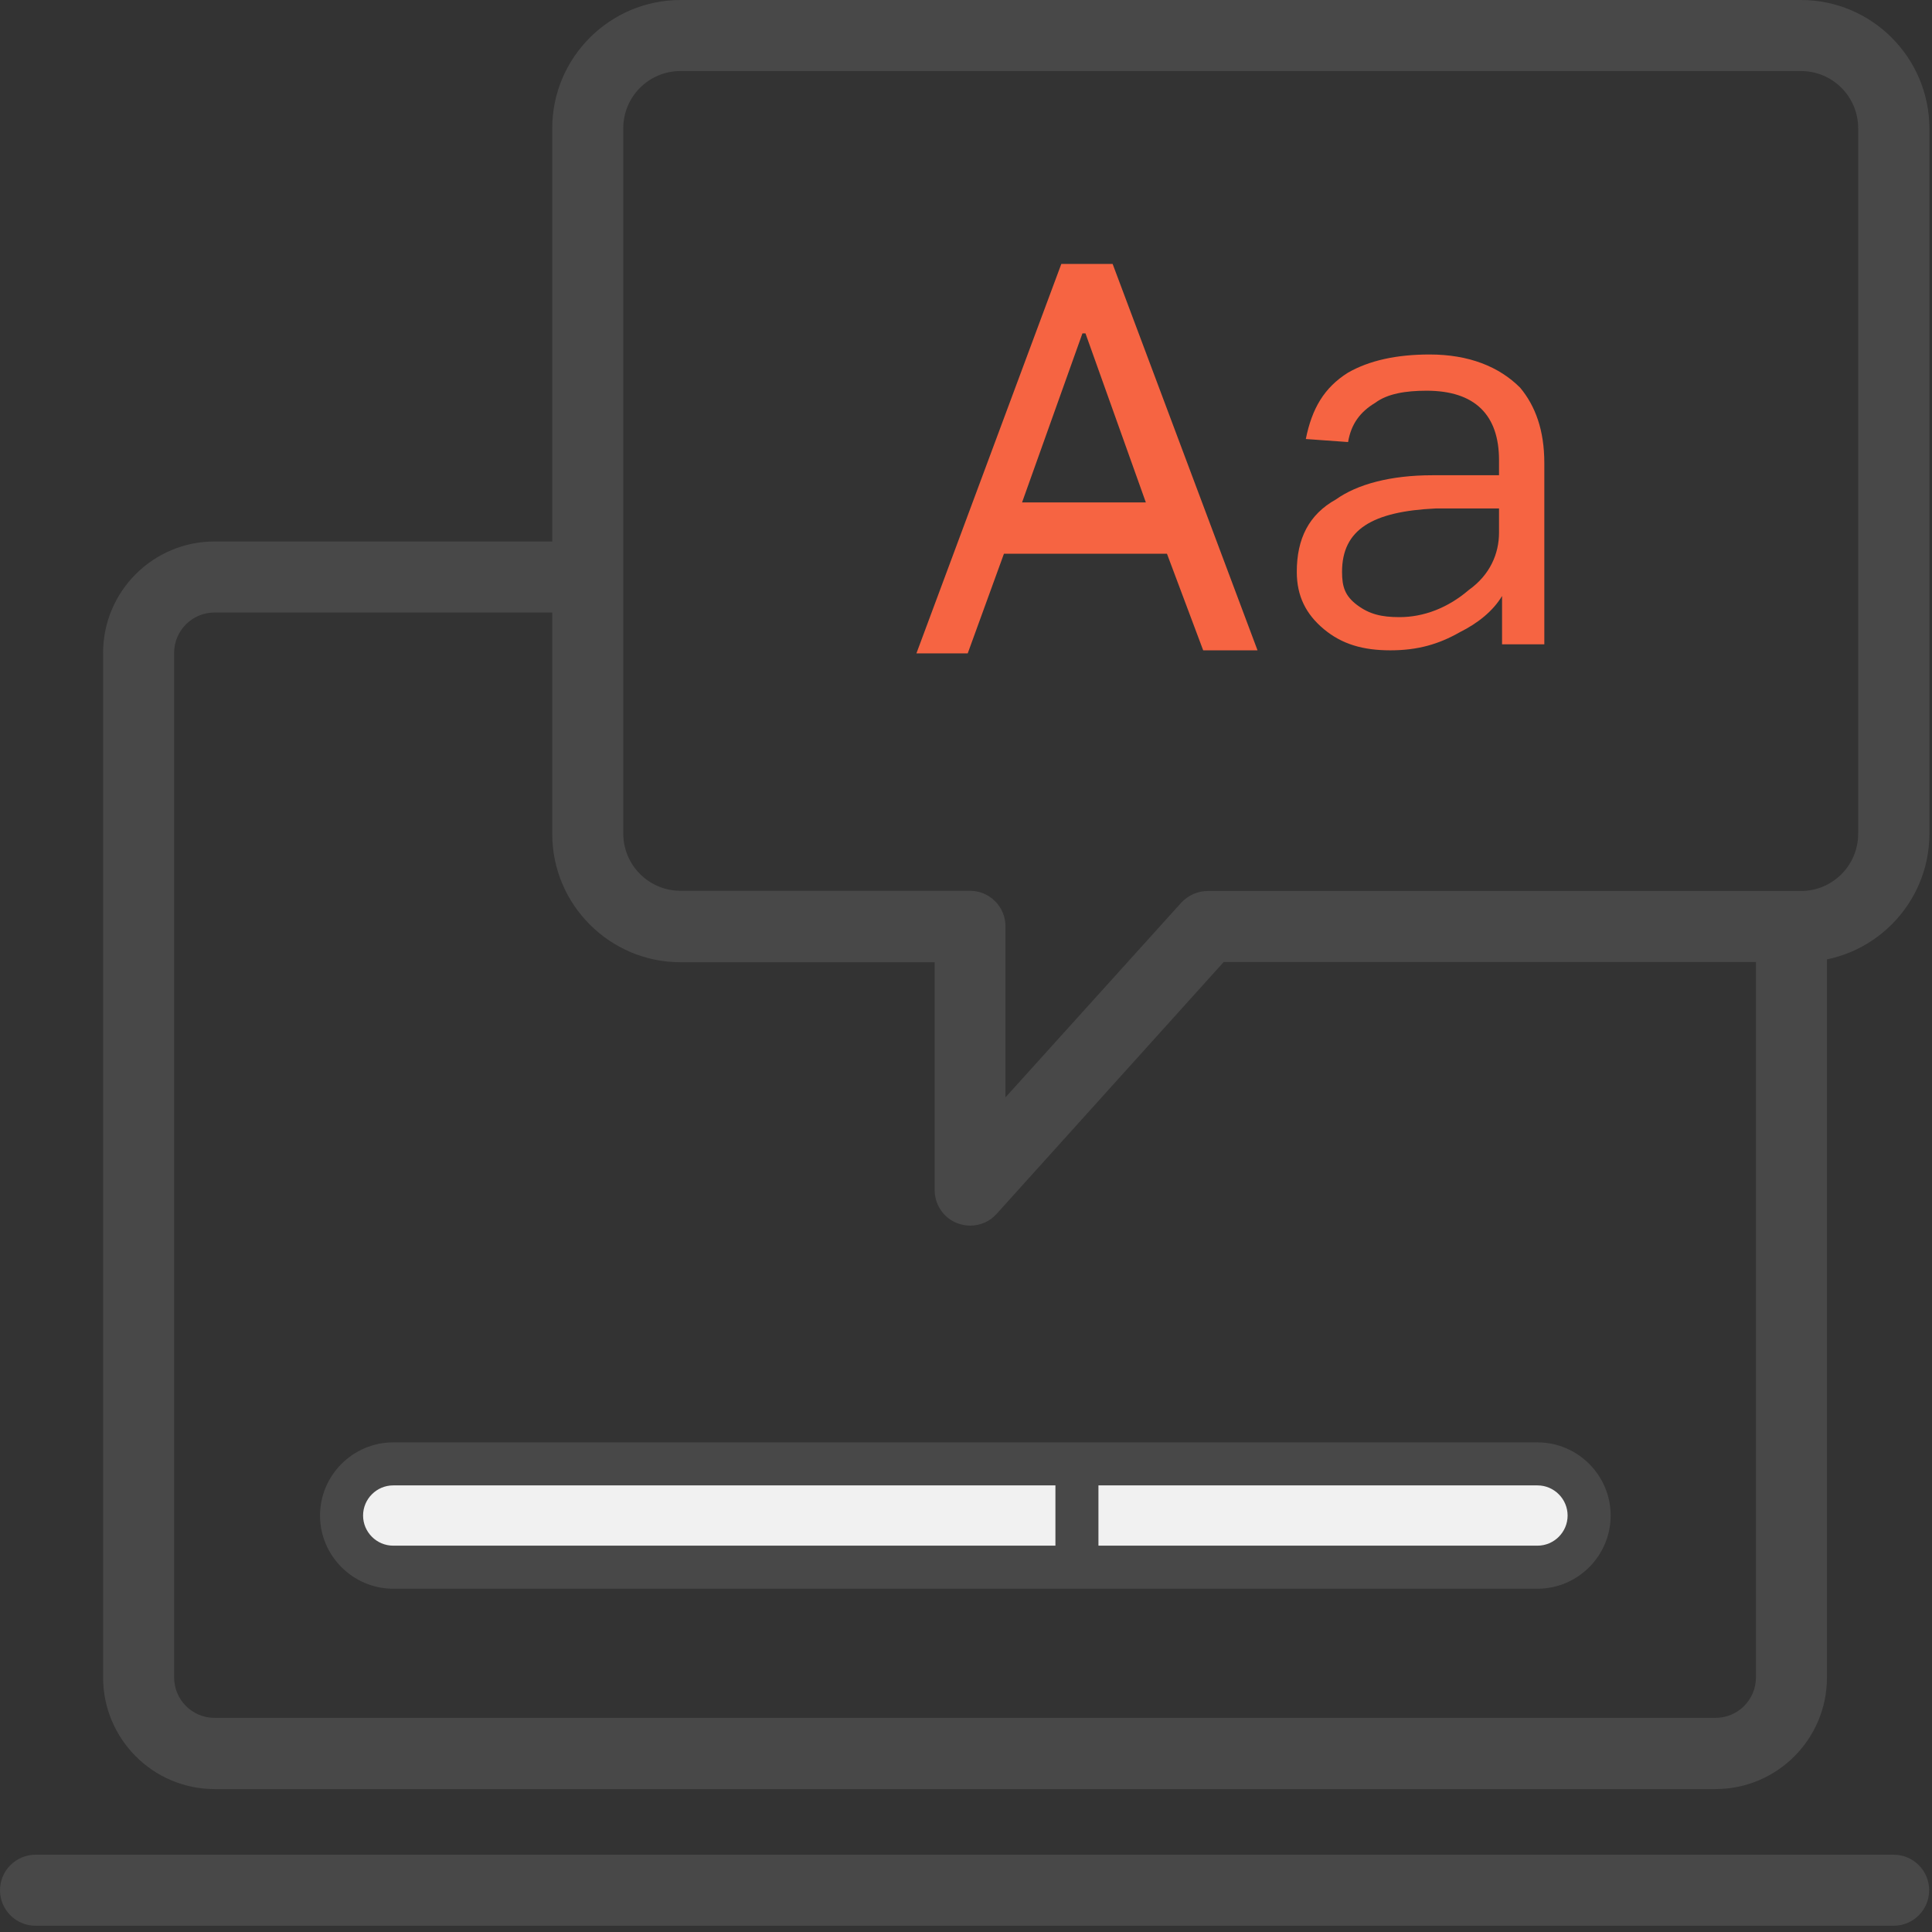<?xml version="1.0" encoding="UTF-8"?>
<svg width="56px" height="56px" viewBox="0 0 56 56" version="1.1" xmlns="http://www.w3.org/2000/svg" xmlns:xlink="http://www.w3.org/1999/xlink">
    <rect x="0" y="0" width="56" height="56" fill="#333333" stroke="none"/>
    <title>Vocabulary_nor</title>
    <g id="det门户" stroke="none" stroke-width="1" fill="none" fill-rule="evenodd">
        <g id="Course" transform="translate(-474, -782)" fill-rule="nonzero">
            <g id="编组-12备份" transform="translate(360, 758)">
                <g id="Vocabulary_nor" transform="translate(114, 24)">
                    <path d="M9.9,43.929 C9.9,44.758 10.567,45.426 11.397,45.426 L31.216,45.426 L31.216,42.432 L11.397,42.432 C10.574,42.432 9.9,43.099 9.9,43.929 Z" id="形状" fill="#F1F1F1"></path>
                    <path d="M52.201,1.98951966e-14 L19.725,1.98951966e-14 C17.679,1.98951966e-14 16.007,1.666 16.007,3.718 L16.007,24.173 C16.007,26.219 17.673,27.891 19.725,27.891 L27.092,27.891 L27.092,34.497 C27.092,34.921 27.354,35.308 27.753,35.457 C27.872,35.501 27.997,35.526 28.121,35.526 C28.408,35.526 28.689,35.408 28.889,35.183 L35.47,27.884 L52.207,27.884 C54.253,27.884 55.925,26.219 55.925,24.166 L55.925,3.718 C55.918,1.666 54.253,1.98951966e-14 52.201,1.98951966e-14 Z M53.86,24.166 C53.86,25.083 53.118,25.826 52.201,25.826 L35.008,25.826 C34.715,25.826 34.441,25.951 34.241,26.163 L29.144,31.808 L29.144,26.849 C29.144,26.281 28.683,25.82 28.115,25.82 L19.725,25.82 C18.808,25.82 18.066,25.077 18.066,24.16 L18.066,3.718 C18.066,2.801 18.808,2.059 19.725,2.059 L52.201,2.059 C53.118,2.059 53.86,2.801 53.86,3.718 L53.86,24.166 Z" id="形状" fill="#484848"></path>
                    <path d="M9.276,43.929 C9.276,45.095 10.231,46.05 11.397,46.05 L44.565,46.05 C45.732,46.05 46.686,45.095 46.686,43.929 C46.686,42.762 45.732,41.808 44.565,41.808 L11.397,41.808 C10.231,41.808 9.276,42.762 9.276,43.929 Z" id="路径" fill="#484848"></path>
                    <path d="M44.565,43.055 C45.045,43.055 45.438,43.448 45.438,43.929 C45.438,44.409 45.045,44.802 44.565,44.802 L31.839,44.802 L31.839,43.055 L44.565,43.055 Z" id="路径" fill="#F1F1F1"></path>
                    <path d="M30.592,44.802 L11.397,44.802 C10.917,44.802 10.524,44.409 10.524,43.929 C10.524,43.448 10.917,43.055 11.397,43.055 L30.592,43.055 L30.592,44.802 Z" id="路径" fill="#F1F1F1"></path>
                    <path d="M30.763,7.65 L26.563,18.938 L28.05,18.938 L29.1,16.05 L33.825,16.05 L34.875,18.85 L36.45,18.85 L32.25,7.65 L30.763,7.65 Z M29.625,14.563 L31.375,9.663 L31.463,9.663 L33.213,14.563 L29.625,14.563 L29.625,14.563 Z M41.438,10.275 C40.475,10.275 39.688,10.45 39.075,10.8 C38.375,11.238 38.025,11.85 37.85,12.725 L39.075,12.813 C39.163,12.288 39.425,11.938 39.863,11.675 C40.213,11.413 40.738,11.325 41.35,11.325 C42.75,11.325 43.45,12.025 43.45,13.338 L43.45,13.775 L41.525,13.775 C40.3,13.775 39.338,14.038 38.725,14.475 C37.938,14.913 37.588,15.613 37.588,16.575 C37.588,17.275 37.85,17.8 38.375,18.238 C38.9,18.675 39.513,18.85 40.3,18.85 C41.088,18.85 41.7,18.675 42.313,18.325 C42.838,18.063 43.275,17.713 43.538,17.275 L43.538,18.675 L44.763,18.675 L44.763,13.425 C44.763,12.463 44.5,11.763 44.063,11.238 C43.45,10.625 42.575,10.275 41.438,10.275 L41.438,10.275 Z M43.45,15.438 C43.45,16.05 43.188,16.663 42.575,17.1 C41.963,17.625 41.263,17.888 40.563,17.888 C40.038,17.888 39.688,17.8 39.338,17.538 C38.988,17.275 38.9,17.013 38.9,16.575 C38.9,15.35 39.775,14.825 41.613,14.738 L43.45,14.738 L43.45,15.438 L43.45,15.438 Z" id="形状" fill="#F66442"></path>
                    <path d="M6.219,51.857 L49.724,51.857 C51.508,51.857 52.955,50.41 52.955,48.626 L52.955,27.335 C52.955,26.767 52.494,26.306 51.926,26.306 C51.358,26.306 50.897,26.767 50.897,27.335 L50.897,48.62 C50.897,49.269 50.373,49.793 49.724,49.793 L6.219,49.793 C5.571,49.793 5.047,49.269 5.047,48.62 L5.047,18.926 C5.047,18.278 5.571,17.754 6.219,17.754 L16.513,17.754 C17.08,17.754 17.542,17.292 17.542,16.724 C17.542,16.157 17.08,15.695 16.513,15.695 L6.219,15.695 C4.435,15.695 2.988,17.142 2.988,18.926 L2.988,48.62 C2.988,50.404 4.435,51.857 6.219,51.857 Z M54.889,53.76 L1.029,53.76 C0.462,53.76 -9.9475983e-15,54.222 -9.9475983e-15,54.789 C-9.9475983e-15,55.357 0.462,55.819 1.029,55.819 L54.889,55.819 C55.457,55.819 55.918,55.357 55.918,54.789 C55.918,54.222 55.457,53.76 54.889,53.76 Z" id="形状" fill="#484848"></path>
                </g>
            </g>
        </g>
    </g>
</svg>